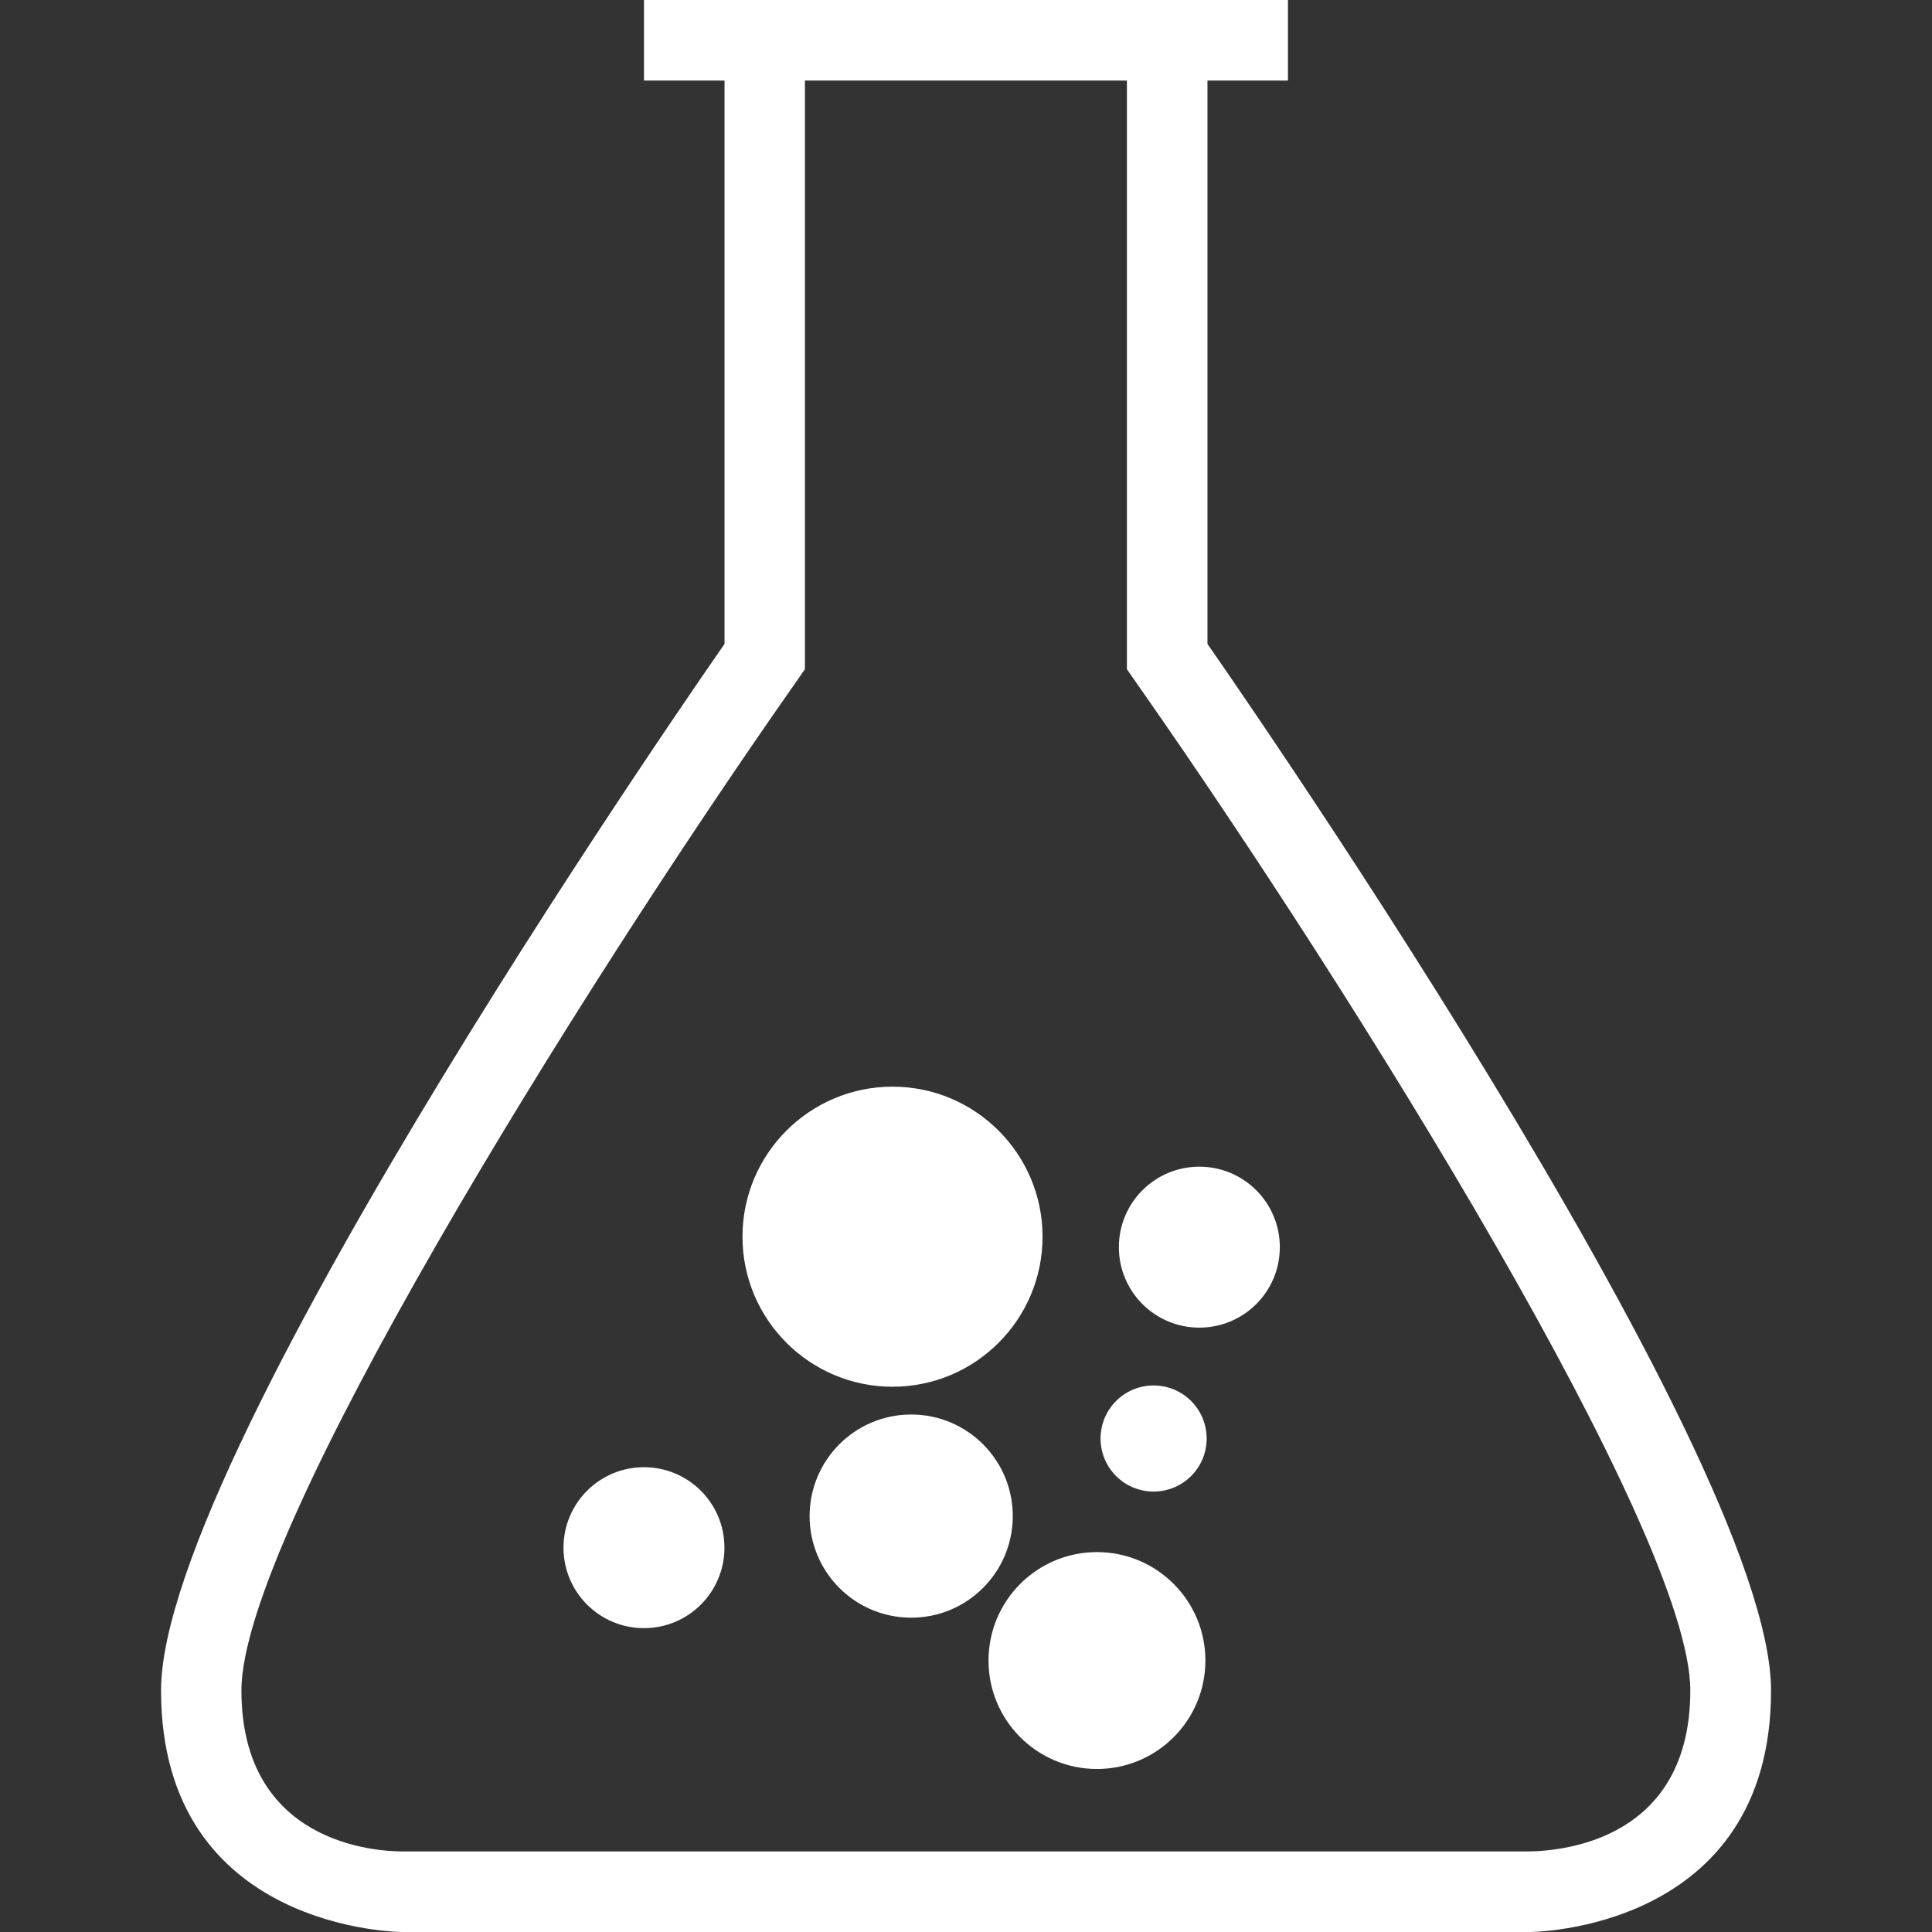 <svg xml:space="preserve" style="enable-background:new 0 0 21.415 21.415;fill: #FFFFFF;" viewBox="0 0 21.415 21.415" y="0px" x="0px" xmlns:xlink="http://www.w3.org/1999/xlink" xmlns="http://www.w3.org/2000/svg" id="Capa_1" version="1.1">
<rect x="0" y="0" width="21.415" height="21.415" fill="#333333" stroke="none"/>
<g>
	<path d="M13.384,7.138V0.893h0.892V0h-0.892h-2.677H8.03H7.138v0.893h0.893v6.245
		c0,0-6.246,8.923-6.246,11.6s2.677,2.677,2.677,2.677h6.246h6.246c0,0,2.677,0,2.677-2.677S13.384,7.138,13.384,7.138z
		 M16.951,20.522h-6.245H4.461c-0.297,0-1.785-0.088-1.785-1.785c0-1.744,3.733-7.727,6.085-11.088l0.161-0.231v-0.28V0.893h3.569
		v6.245v0.28l0.161,0.231c2.352,3.361,6.084,9.344,6.084,11.088C18.736,20.368,17.367,20.515,16.951,20.522z M8.03,17.155
		c0,0.493-0.399,0.892-0.892,0.892s-0.892-0.399-0.892-0.892s0.399-0.892,0.892-0.892S8.03,16.662,8.03,17.155z M13.361,18.406
		c0,0.664-0.538,1.202-1.202,1.202s-1.202-0.538-1.202-1.202s0.538-1.202,1.202-1.202S13.361,17.742,13.361,18.406z M11.226,16.805
		c0,0.622-0.504,1.126-1.126,1.126c-0.622,0-1.126-0.504-1.126-1.126s0.504-1.126,1.126-1.126S11.226,16.183,11.226,16.805z
		 M9.893,15.371c-0.918,0-1.663-0.745-1.663-1.663s0.745-1.663,1.663-1.663c0.918,0,1.663,0.745,1.663,1.663
		S10.812,15.371,9.893,15.371z M12.402,13.824c0-0.493,0.399-0.892,0.892-0.892s0.892,0.399,0.892,0.892s-0.399,0.892-0.892,0.892
		C12.801,14.716,12.402,14.317,12.402,13.824z M13.375,15.945c0,0.325-0.263,0.588-0.588,0.588s-0.588-0.263-0.588-0.588
		s0.263-0.588,0.588-0.588S13.375,15.62,13.375,15.945z" style="fill:#FFFFFF;"></path>
</g>
<g>
</g>
<g>
</g>
<g>
</g>
<g>
</g>
<g>
</g>
<g>
</g>
<g>
</g>
<g>
</g>
<g>
</g>
<g>
</g>
<g>
</g>
<g>
</g>
<g>
</g>
<g>
</g>
<g>
</g>
</svg>
